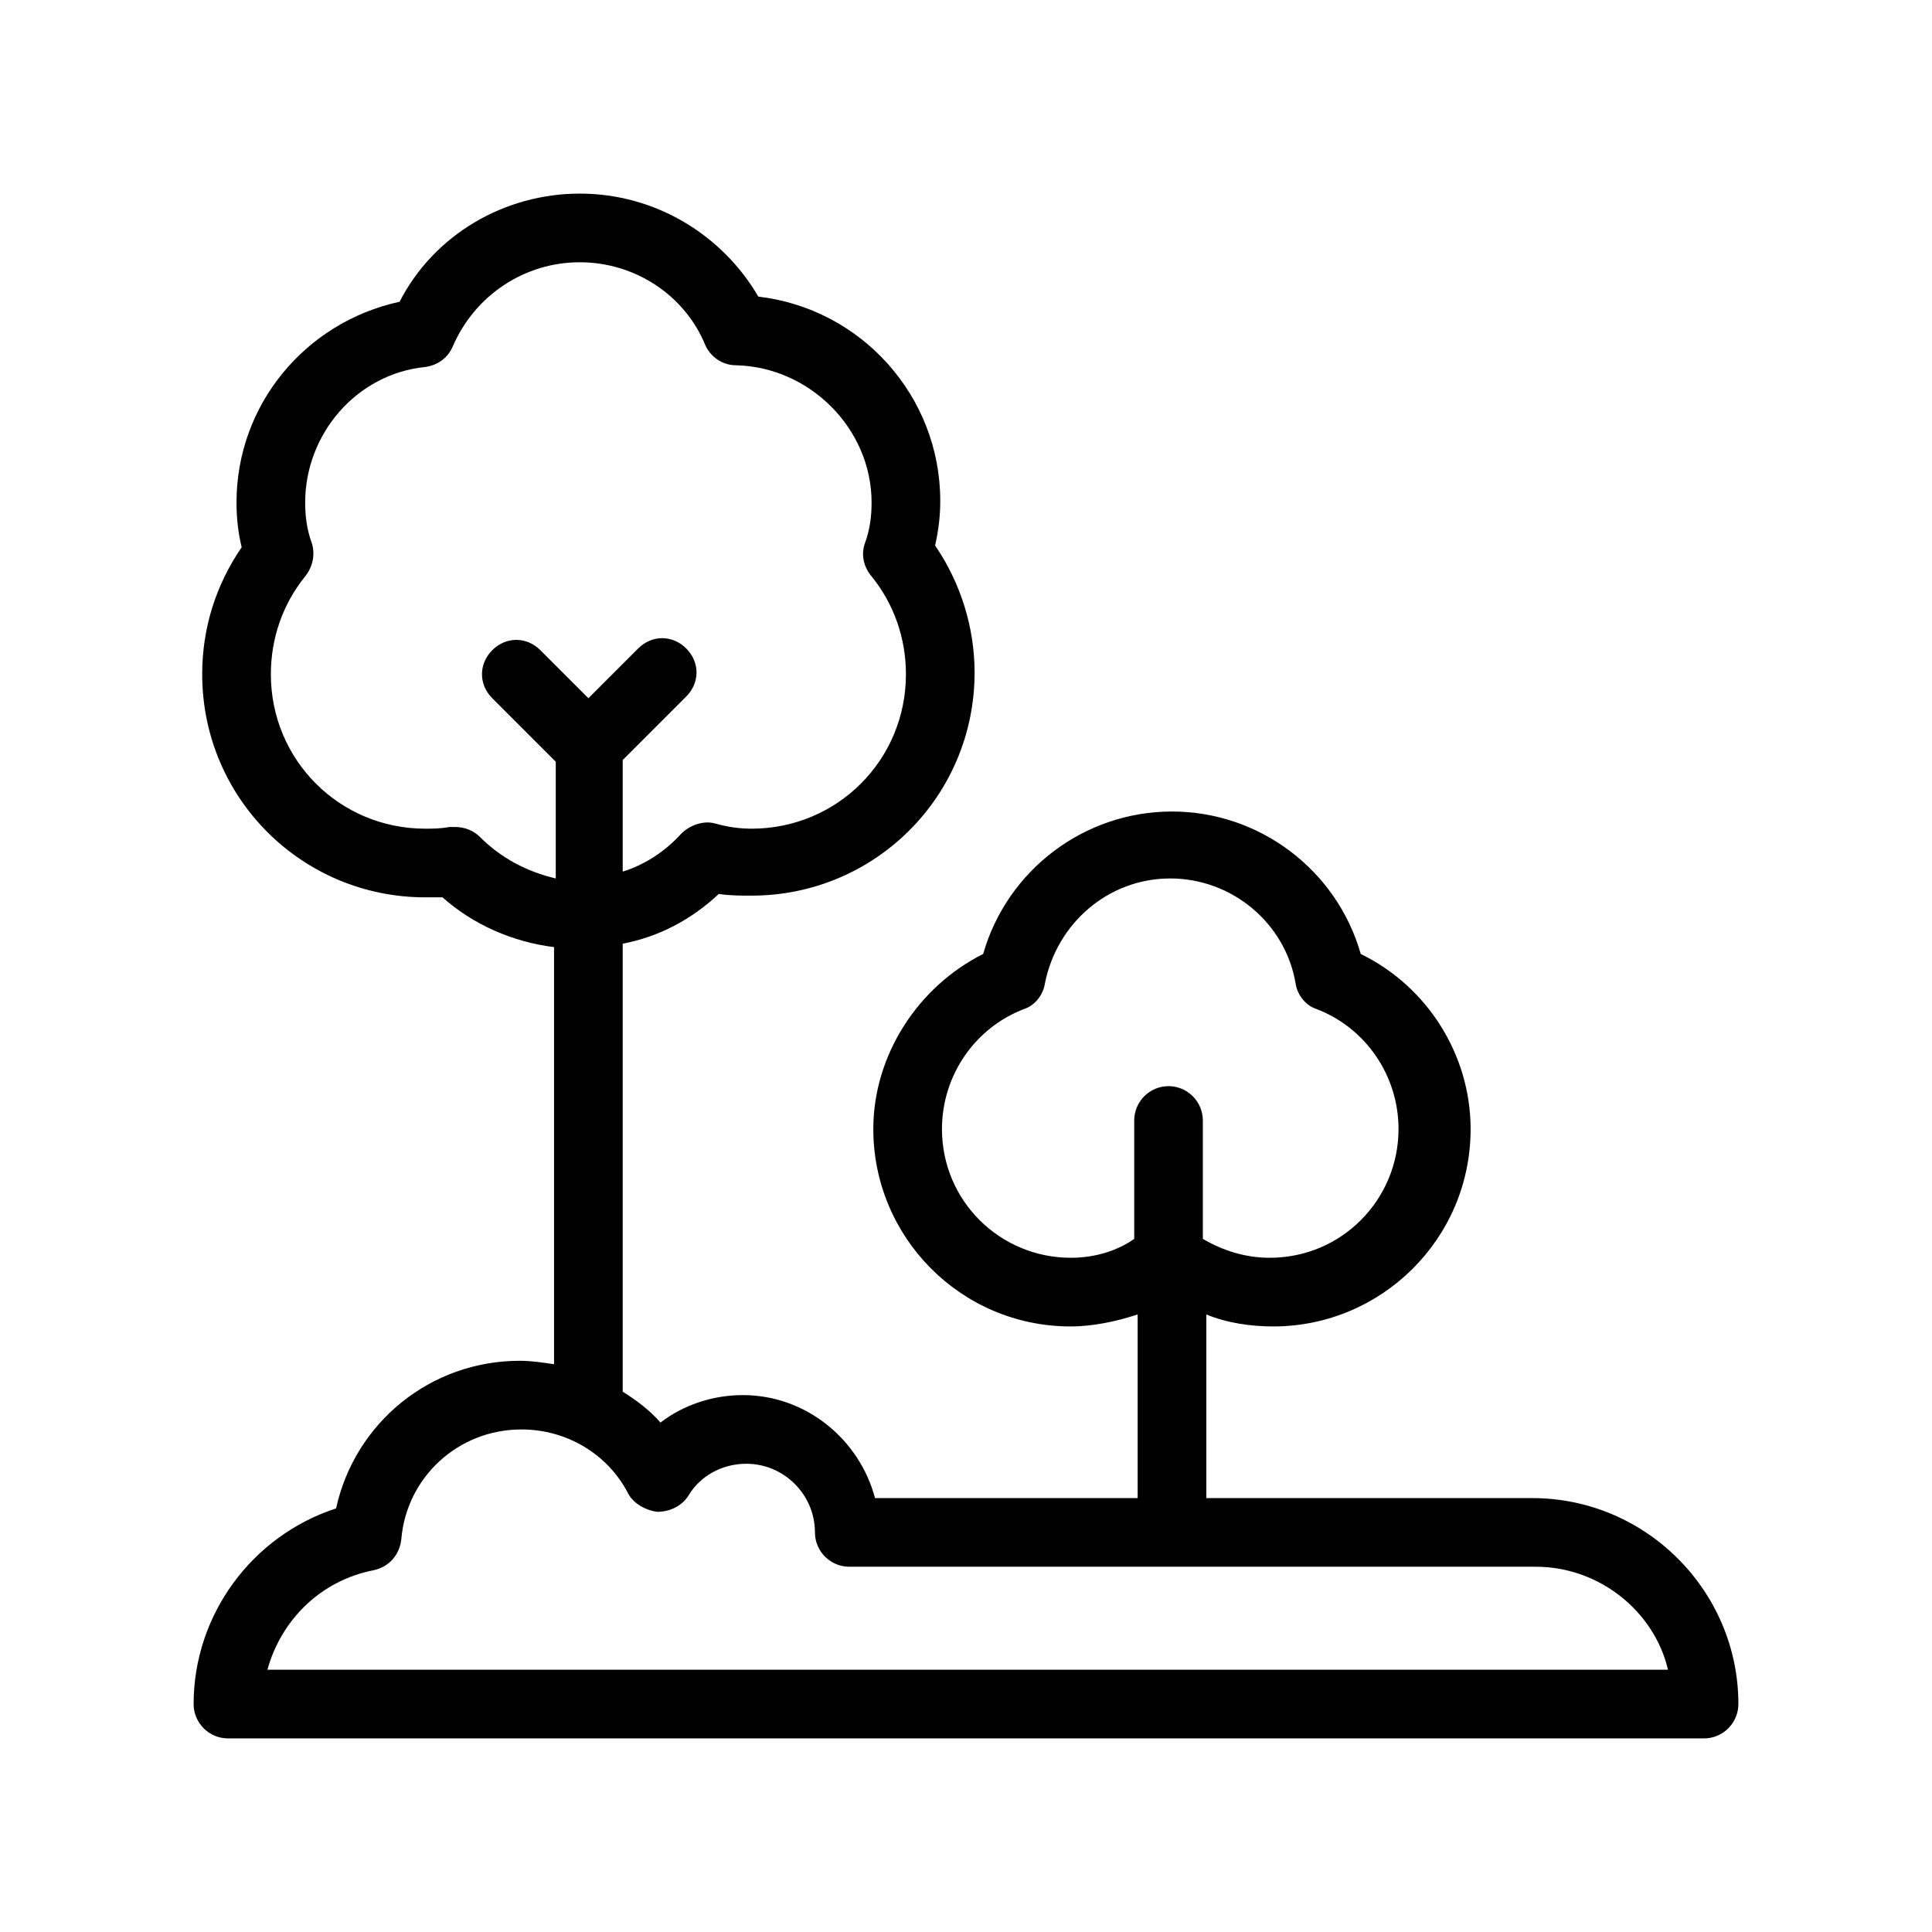 <svg xmlns="http://www.w3.org/2000/svg" xmlns:xlink="http://www.w3.org/1999/xlink" width="300" zoomAndPan="magnify" viewBox="0 0 224.88 225" height="300" preserveAspectRatio="xMidYMid meet" version="1.0"><defs><clipPath id="024d23edbc"><path d="M 22.488 22.547 L 202.391 22.547 L 202.391 202.453 L 22.488 202.453 Z M 22.488 22.547 " clip-rule="nonzero"/></clipPath></defs><g clip-path="url(#024d23edbc)"><path fill="#000000" d="M 178.406 174.469 L 140.426 174.469 L 140.426 153.078 C 142.824 154.078 145.621 154.477 148.223 154.477 C 160.812 154.477 171.207 144.281 171.207 131.488 C 171.207 122.895 166.211 114.898 158.414 111.102 C 155.617 101.305 146.621 94.508 136.426 94.508 C 126.234 94.508 117.238 101.305 114.438 111.102 C 106.844 114.898 101.645 122.895 101.645 131.488 C 101.645 144.082 111.84 154.477 124.633 154.477 C 127.23 154.477 130.031 153.879 132.43 153.078 L 132.43 174.469 L 101.844 174.469 C 100.047 167.672 93.852 162.473 86.453 162.473 C 82.855 162.473 79.457 163.672 76.859 165.672 C 75.66 164.273 74.059 163.074 72.461 162.074 L 72.461 109.902 C 76.66 109.102 80.457 107.102 83.656 104.105 C 84.855 104.305 86.254 104.305 87.453 104.305 C 101.844 104.305 113.441 92.711 113.441 78.316 C 113.441 73.121 111.84 67.922 108.844 63.527 C 109.242 61.727 109.441 60.129 109.441 58.328 C 109.441 46.137 100.246 35.941 88.254 34.543 C 84.055 27.344 76.258 22.547 67.465 22.547 C 58.668 22.547 50.473 27.344 46.477 35.141 C 35.48 37.539 27.484 47.137 27.484 58.527 C 27.484 60.328 27.684 62.125 28.086 63.727 C 25.086 68.125 23.488 73.121 23.488 78.52 C 23.488 92.91 35.082 104.504 49.473 104.504 C 50.074 104.504 50.871 104.504 51.473 104.504 C 55.07 107.703 59.668 109.703 64.465 110.301 L 64.465 158.875 C 63.066 158.676 61.867 158.477 60.469 158.477 C 50.074 158.477 41.277 165.672 39.078 175.668 C 29.285 178.863 22.488 188.059 22.488 198.453 C 22.488 200.652 24.285 202.453 26.484 202.453 L 198.395 202.453 C 200.594 202.453 202.391 200.652 202.391 198.453 C 202.391 185.262 191.598 174.469 178.406 174.469 Z M 124.633 146.48 C 116.438 146.48 109.641 139.887 109.641 131.488 C 109.641 125.293 113.441 119.695 119.238 117.496 C 120.438 117.098 121.434 115.898 121.637 114.5 C 123.035 107.504 129.031 102.305 136.227 102.305 C 143.422 102.305 149.621 107.504 150.82 114.5 C 151.02 115.898 152.02 117.098 153.219 117.496 C 159.016 119.695 162.812 125.293 162.812 131.488 C 162.812 139.684 156.215 146.48 147.82 146.48 C 145.023 146.48 142.426 145.684 140.023 144.281 L 140.023 130.492 C 140.023 128.293 138.227 126.492 136.027 126.492 C 133.828 126.492 132.031 128.293 132.031 130.492 L 132.031 144.281 C 130.031 145.684 127.434 146.48 124.633 146.48 Z M 55.871 97.508 C 55.07 96.707 54.07 96.309 52.871 96.309 C 52.672 96.309 52.473 96.309 52.273 96.309 C 51.273 96.508 50.273 96.508 49.473 96.508 C 39.48 96.508 31.484 88.512 31.484 78.52 C 31.484 74.32 32.883 70.324 35.48 67.125 C 36.281 66.125 36.68 64.727 36.281 63.328 C 35.68 61.727 35.48 60.129 35.48 58.527 C 35.48 50.531 41.477 43.535 49.473 42.738 C 50.871 42.539 52.07 41.738 52.672 40.34 C 55.27 34.34 61.066 30.543 67.465 30.543 C 73.859 30.543 79.656 34.34 82.055 40.137 C 82.656 41.539 84.055 42.539 85.652 42.539 C 94.25 42.738 101.445 49.934 101.445 58.527 C 101.445 60.129 101.246 61.727 100.645 63.328 C 100.246 64.527 100.445 65.926 101.445 67.125 C 104.043 70.324 105.445 74.32 105.445 78.52 C 105.445 88.512 97.449 96.508 87.453 96.508 C 86.055 96.508 84.656 96.309 83.254 95.91 C 81.855 95.508 80.258 96.109 79.258 97.109 C 77.457 99.105 75.059 100.707 72.461 101.508 L 72.461 88.512 L 79.855 81.117 C 81.457 79.52 81.457 77.117 79.855 75.52 C 78.258 73.922 75.859 73.922 74.262 75.52 L 68.465 81.316 L 62.867 75.719 C 61.266 74.121 58.867 74.121 57.27 75.719 C 55.672 77.32 55.672 79.719 57.27 81.316 L 64.664 88.711 L 64.664 102.305 C 61.266 101.508 58.27 99.906 55.871 97.508 Z M 31.082 194.457 C 32.684 188.66 37.281 184.062 43.477 182.863 C 45.277 182.461 46.477 181.062 46.676 179.266 C 47.273 172.066 53.273 166.473 60.668 166.473 C 65.863 166.473 70.664 169.27 73.062 173.867 C 73.66 175.066 75.059 175.867 76.461 176.066 C 77.859 176.066 79.258 175.465 80.059 174.266 C 81.457 171.867 84.055 170.469 86.855 170.469 C 91.25 170.469 94.848 174.066 94.848 178.465 C 94.848 180.664 96.648 182.461 98.848 182.461 L 178.805 182.461 C 186.199 182.461 192.598 187.66 194.195 194.457 Z M 31.082 194.457 " fill-opacity="1" fill-rule="nonzero"/></g></svg>